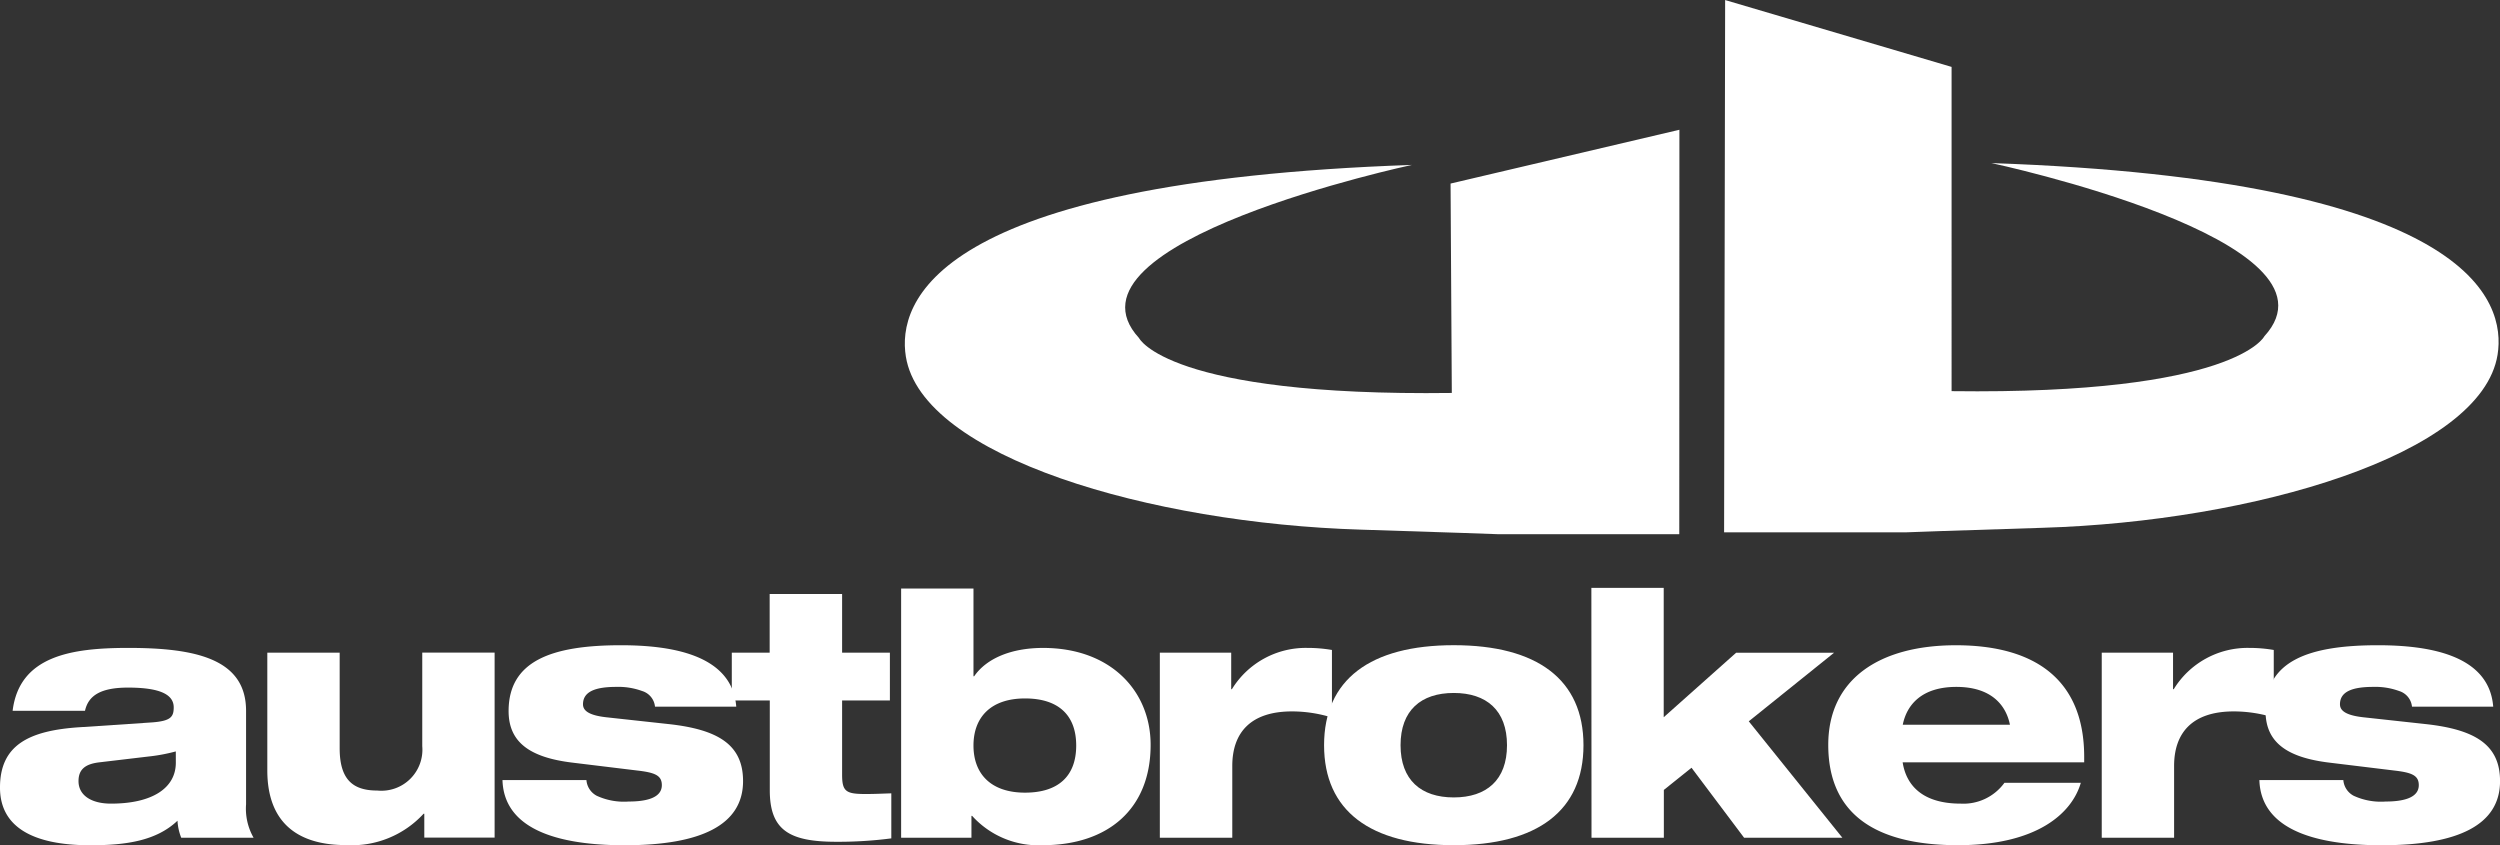 <svg xmlns="http://www.w3.org/2000/svg" width="165.64" height="56" viewBox="0 0 165.64 56">
  <rect x="0" y="0" width="165.64" height="56" fill="#333333" stroke="none"/>
  <g id="Group_2733" data-name="Group 2733" transform="translate(0)">
    <path id="Path_788" data-name="Path 788" d="M602.786,309.58c.451-3.642,3.912-4.162,7.666-4.162,4.454,0,7.8.724,7.8,4.162v6.2a3.894,3.894,0,0,0,.5,2.217h-4.794a3.556,3.556,0,0,1-.249-1.13c-1.379,1.31-3.346,1.627-5.767,1.627-3.912,0-5.993-1.266-5.993-3.822,0-2.781,1.854-3.777,5.292-4l4.772-.318c1.243-.091,1.446-.361,1.446-.995,0-.861-.925-1.312-3.03-1.312-1.763,0-2.622.5-2.848,1.538h-4.794m10.81,2.691a11.72,11.72,0,0,1-1.832.34l-3.234.383c-.973.113-1.38.5-1.38,1.244,0,.949.859,1.492,2.148,1.492,2.758,0,4.3-1.041,4.3-2.714Z" transform="translate(-601.949 -262.49)" fill="#fff"/>
    <path id="Path_789" data-name="Path 789" d="M637.574,306.056h4.794v6.333c0,2.081.881,2.8,2.487,2.8a2.719,2.719,0,0,0,2.985-2.94v-6.2h4.794v12.258h-4.659v-1.583h-.045a6.462,6.462,0,0,1-5.156,2.079c-2.937,0-5.2-1.266-5.2-4.952v-7.8" transform="translate(-619.863 -262.811)" fill="#fff"/>
    <path id="Path_790" data-name="Path 790" d="M674.478,313.99a1.288,1.288,0,0,0,.678,1.04,4.306,4.306,0,0,0,2.126.384c1.063,0,2.193-.2,2.193-1.085,0-.656-.474-.837-1.651-.972l-4.274-.52c-2.8-.339-4.228-1.335-4.228-3.415,0-3.323,2.849-4.363,7.44-4.363,3.256,0,7.371.588,7.643,4.07h-5.383a1.211,1.211,0,0,0-.859-1.039,4.579,4.579,0,0,0-1.718-.271c-1.38,0-2.194.315-2.194,1.152,0,.385.316.723,1.537.86l4.139.452c3.3.362,4.929,1.38,4.929,3.777,0,2.894-2.758,4.251-7.847,4.251-3.391,0-7.982-.611-8.093-4.318h5.562" transform="translate(-635.624 -262.308)" fill="#fff"/>
    <path id="Path_791" data-name="Path 791" d="M699.48,302.121h2.509v-3.89h4.8v3.89h3.166v3.166h-3.166v4.93c0,1.109.27,1.267,1.56,1.267.588,0,1.063-.024,1.7-.045v2.984a27.117,27.117,0,0,1-3.641.226c-3.12,0-4.411-.769-4.411-3.413v-5.948H699.48v-3.166" transform="translate(-650.994 -258.876)" fill="#fff"/>
    <path id="Path_792" data-name="Path 792" d="M722.046,297.505h4.794v5.811h.046c.813-1.175,2.44-1.876,4.568-1.876,4.5,0,7.123,2.873,7.123,6.423,0,4.251-2.826,6.648-7.168,6.648a5.914,5.914,0,0,1-4.659-1.944h-.045v1.448h-4.659V297.505m8.209,13.524c2.193,0,3.391-1.086,3.391-3.121s-1.2-3.121-3.391-3.121c-2.24,0-3.415,1.222-3.415,3.121s1.176,3.121,3.415,3.121" transform="translate(-662.341 -258.511)" fill="#fff"/>
    <path id="Path_793" data-name="Path 793" d="M756.531,305.735h4.727v2.42h.045a5.741,5.741,0,0,1,5-2.737,9.481,9.481,0,0,1,1.629.136v4.478a8.925,8.925,0,0,0-2.646-.407c-2.736,0-3.957,1.4-3.957,3.619v4.75h-4.8V305.735" transform="translate(-679.683 -262.49)" fill="#fff"/>
    <path id="Path_794" data-name="Path 794" d="M787.008,305.056c5.54,0,8.594,2.284,8.594,6.626s-3.054,6.625-8.594,6.625-8.593-2.283-8.593-6.625,3.054-6.626,8.593-6.626m-3.526,6.626c0,2.307,1.357,3.46,3.526,3.46s3.527-1.153,3.527-3.46-1.356-3.461-3.527-3.461-3.526,1.154-3.526,3.461" transform="translate(-690.687 -262.308)" fill="#fff"/>
    <path id="Path_795" data-name="Path 795" d="M814.039,297.413h4.793v8.572l4.8-4.275h6.489l-5.653,4.545,6.2,7.713h-6.511l-3.483-4.636-1.833,1.47v3.166h-4.793Z" transform="translate(-708.601 -258.464)" fill="#fff"/>
    <path id="Path_796" data-name="Path 796" d="M862.344,314.17c-.588,2.034-2.918,4.137-8.142,4.137-5.517,0-8.592-2.1-8.592-6.647,0-4.343,3.369-6.6,8.457-6.6,5.247,0,8.5,2.284,8.5,7.395v.361H850.539c.248,1.584,1.379,2.737,3.843,2.737a3.355,3.355,0,0,0,2.9-1.379h5.066m-4.7-3.846c-.273-1.356-1.291-2.509-3.551-2.509s-3.279,1.153-3.551,2.509Z" transform="translate(-724.477 -262.308)" fill="#fff"/>
    <path id="Path_797" data-name="Path 797" d="M882.052,305.735h4.727v2.42h.045a5.741,5.741,0,0,1,5-2.737,9.5,9.5,0,0,1,1.628.136v4.478a8.938,8.938,0,0,0-2.646-.407c-2.736,0-3.957,1.4-3.957,3.619v4.75h-4.794V305.735" transform="translate(-742.802 -262.49)" fill="#fff"/>
    <path id="Path_798" data-name="Path 798" d="M908.631,313.99a1.289,1.289,0,0,0,.68,1.04,4.3,4.3,0,0,0,2.125.384c1.064,0,2.194-.2,2.194-1.085,0-.656-.475-.837-1.65-.972l-4.274-.52c-2.8-.339-4.229-1.335-4.229-3.415,0-3.323,2.85-4.363,7.441-4.363,3.256,0,7.373.588,7.643,4.07h-5.381a1.213,1.213,0,0,0-.859-1.039,4.587,4.587,0,0,0-1.72-.271c-1.378,0-2.193.315-2.193,1.152,0,.385.317.723,1.538.86l4.139.452c3.3.362,4.929,1.38,4.929,3.777,0,2.894-2.758,4.251-7.846,4.251-3.392,0-7.983-.611-8.1-4.318h5.562" transform="translate(-753.371 -262.308)" fill="#fff"/>
    <path id="Path_799" data-name="Path 799" d="M831.8,219.067l-.069,35.27h12.059s3.292-.125,9.03-.3c13.946-.419,29.087-4.824,30.158-11.465.569-3.542-1.7-11.594-33.537-12.7,0,0,23.927,5.1,18.087,11.472,0,0-1.885,3.883-20.725,3.639V223.5l-15-4.429" transform="translate(-717.499 -219.067)" fill="#fff"/>
    <path id="Path_800" data-name="Path 800" d="M773.86,236.376l-.009,26.787H761.794s-3.292-.123-9.03-.3c-13.946-.42-29.086-4.824-30.156-11.466-.572-3.541,1.7-11.594,33.535-12.7,0,0-23.927,5.1-18.087,11.471,0,0,1.885,3.884,20.724,3.638l-.082-13.873,15.162-3.565" transform="translate(-662.589 -227.771)" fill="#fff"/>
  </g>
</svg>
